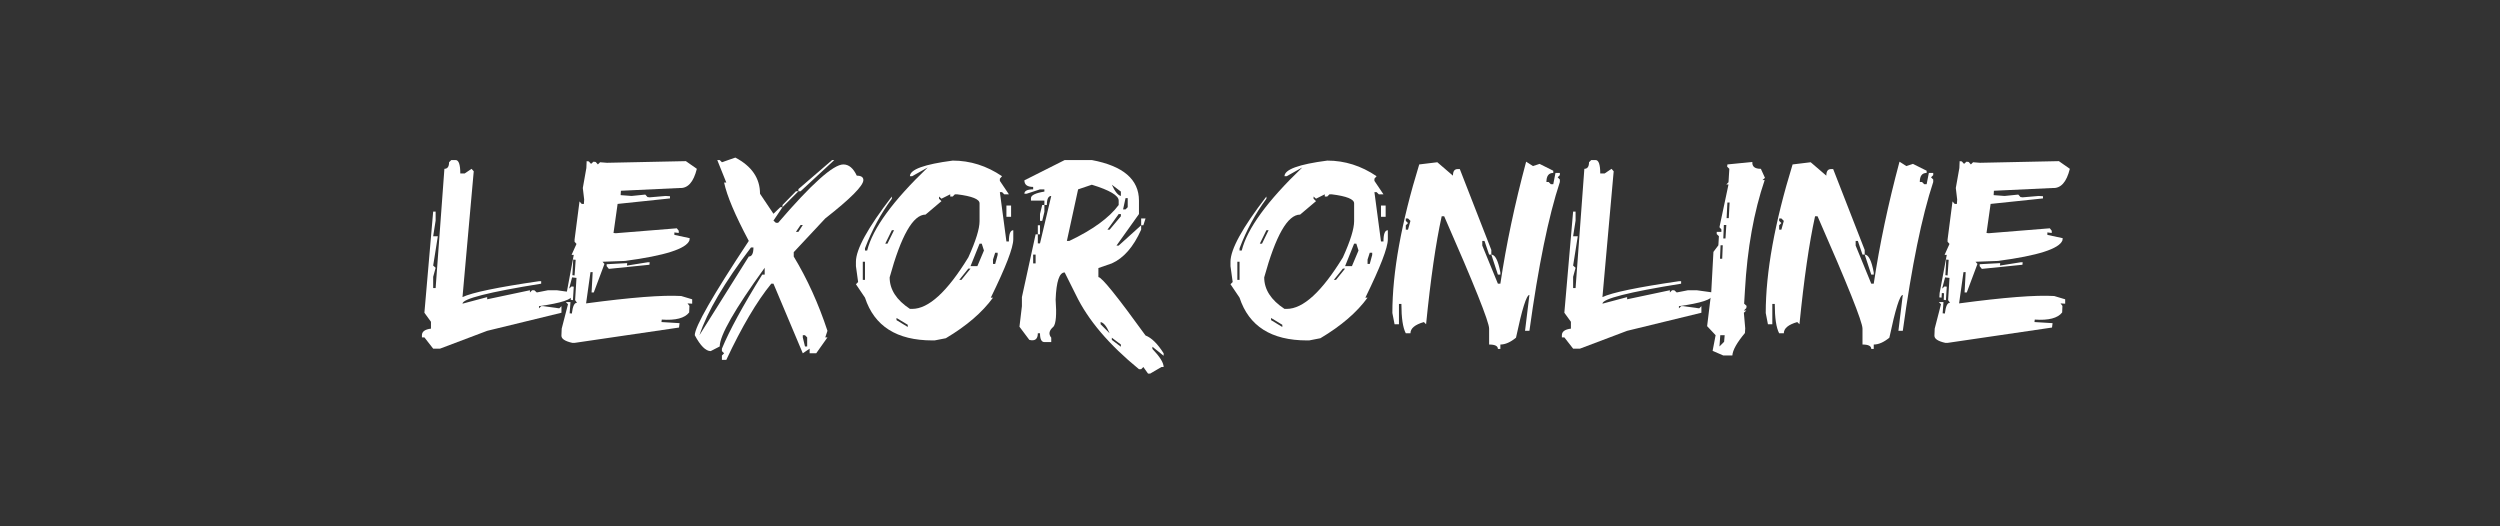 <svg xmlns="http://www.w3.org/2000/svg" xmlns:xlink="http://www.w3.org/1999/xlink" width="190" zoomAndPan="magnify" viewBox="0 0 142.5 30" height="40" preserveAspectRatio="xMidYMid meet" version="1.0"><rect x="0" y="0" width="142.5" height="30" fill="#333333" stroke="none"/><defs><g/></defs><g fill="#ffffff" fill-opacity="1"><g transform="translate(24.003, 19.232)"><g><path d="M 1.969 -10.109 C 2.145 -10.109 2.234 -9.852 2.234 -9.344 L 2.484 -9.344 L 2.875 -9.609 L 3 -9.469 L 2.359 -2.297 C 2.898 -2.555 4.352 -2.859 6.719 -3.203 L 6.844 -3.203 L 6.844 -3.062 C 3.852 -2.582 2.359 -2.203 2.359 -1.922 L 3.766 -2.297 L 3.766 -2.172 L 6.203 -2.688 L 6.203 -2.562 L 6.328 -2.688 L 6.453 -2.688 L 6.594 -2.562 L 7.234 -2.688 L 7.734 -2.688 L 8.641 -2.562 L 8.641 -2.422 C 8.641 -2.172 8 -1.957 6.719 -1.781 L 6.719 -1.656 L 6.844 -1.781 L 6.969 -1.781 L 7.875 -1.656 L 8 -1.781 L 8 -1.406 L 3.766 -0.375 L 1.078 0.641 L 0.688 0.641 L 0.188 0 L 0.047 0 L 0.047 -0.125 C 0.047 -0.332 0.219 -0.457 0.562 -0.5 L 0.562 -0.891 L 0.188 -1.406 L 0.688 -7.172 L 0.828 -7.172 L 0.828 -6.656 L 0.688 -5.766 L 0.953 -5.766 L 0.688 -4.094 L 0.828 -3.969 L 0.688 -3.453 L 0.688 -2.812 L 0.828 -2.812 L 1.328 -9.609 C 1.504 -9.609 1.594 -9.734 1.594 -9.984 L 1.719 -10.109 Z M 1.969 -10.109 "/></g></g></g><g fill="#ffffff" fill-opacity="1"><g transform="translate(32.001, 19.232)"><g><path d="M 7.094 -10.047 L 7.719 -9.609 C 7.531 -8.848 7.203 -8.484 6.734 -8.516 L 3.391 -8.359 L 3.375 -8.109 L 4 -8.062 L 4.781 -8.141 L 4.906 -8 L 5.031 -7.984 L 5.938 -8.062 L 6.188 -8.047 L 6.188 -7.922 L 3.203 -7.609 L 2.969 -5.953 L 3.094 -5.938 L 6.578 -6.219 L 6.688 -6.078 L 6.688 -5.953 L 6.438 -5.984 L 6.438 -5.844 L 7.312 -5.656 L 7.297 -5.531 C 7.117 -5.051 5.895 -4.66 3.625 -4.359 L 2.344 -4.312 L 2.453 -4.188 L 1.844 -2.562 L 1.719 -2.562 L 1.781 -3.719 L 1.656 -3.719 L 1.406 -1.938 C 3.969 -2.281 5.773 -2.422 6.828 -2.359 L 7.453 -2.172 L 7.453 -1.922 L 7.188 -1.938 L 7.297 -1.797 L 7.281 -1.422 C 7.031 -1.098 6.508 -0.961 5.719 -1.016 L 5.703 -0.875 L 6.734 -0.812 L 6.703 -0.562 L 0.75 0.312 L 0.625 0.312 C 0.207 0.219 0 0.082 0 -0.094 L 0 -0.109 L 0.016 -0.5 L 0.375 -1.891 L 0.25 -2.016 L 0.516 -2.016 L 0.469 -1.375 L 0.594 -1.359 C 0.645 -1.785 0.742 -1.988 0.891 -1.969 L 0.781 -2.125 L 0.859 -3.391 L 0.609 -3.422 L 0.438 -2.781 L 0.578 -2.906 L 0.703 -2.891 L 0.656 -2.125 L 0.531 -2.141 L 0.547 -2.516 L 0.422 -2.531 L 0.406 -2.266 L 0.281 -2.281 L 0.297 -2.531 L 0.703 -4.703 L 0.578 -4.703 L 0.859 -5.328 L 0.75 -5.453 L 0.75 -5.578 L 1.031 -7.75 L 1.156 -7.609 L 1.281 -7.609 L 1.297 -7.859 L 1.219 -8.516 L 1.422 -9.656 L 1.438 -10.047 L 1.562 -10.031 L 1.688 -9.891 L 1.828 -10.016 L 1.953 -10 L 2.078 -9.859 L 2.203 -9.984 L 2.594 -9.953 Z M 0.672 -4.438 L 0.625 -3.547 L 0.75 -3.531 L 0.812 -4.422 Z M 4.906 -4.281 L 5.031 -4.281 L 5.016 -4.141 L 2.703 -3.906 L 2.578 -4.062 L 2.578 -4.172 L 3.75 -4.234 L 3.734 -4.094 Z M 4.906 -4.281 "/></g></g></g><g fill="#ffffff" fill-opacity="1"><g transform="translate(39.743, 19.232)"><g><path d="M 2.172 -10.25 C 3.109 -9.758 3.578 -9.07 3.578 -8.188 L 4.344 -7.047 L 4.734 -7.422 L 4.859 -7.422 L 4.344 -6.656 L 4.484 -6.531 L 4.609 -6.531 C 6.516 -8.75 7.754 -9.859 8.328 -9.859 C 8.641 -9.859 8.895 -9.645 9.094 -9.219 C 9.344 -9.219 9.469 -9.133 9.469 -8.969 C 9.469 -8.645 8.742 -7.914 7.297 -6.781 L 5.5 -4.859 L 5.5 -4.609 C 6.27 -3.336 6.91 -1.926 7.422 -0.375 L 7.297 0 L 7.422 0 L 6.781 0.906 L 6.406 0.906 L 6.406 0.641 L 6.016 0.906 L 4.344 -3.062 L 4.219 -3.062 C 3.395 -2.051 2.539 -0.602 1.656 1.281 L 1.406 1.281 L 1.406 1.031 L 1.531 0.906 L 1.406 0.781 L 1.406 0.641 C 1.832 -0.391 2.598 -1.797 3.703 -3.578 L 3.844 -3.578 L 3.844 -3.969 C 2.133 -1.602 1.281 -0.109 1.281 0.516 L 0.766 0.781 C 0.484 0.781 0.18 0.477 -0.141 -0.125 C -0.141 -0.602 0.883 -2.395 2.938 -5.5 C 2.156 -6.969 1.688 -8.078 1.531 -8.828 L 1.656 -8.828 L 1.141 -10.109 L 1.281 -10.109 L 1.406 -9.984 Z M 7.688 -10.109 L 7.812 -10.109 L 5.891 -8.328 L 5.766 -8.328 L 5.766 -8.453 Z M 5.625 -8.328 L 5.766 -8.328 L 4.859 -7.422 L 4.859 -7.547 Z M 5.891 -6.406 L 5.625 -6.016 L 5.766 -6.016 L 6.016 -6.406 Z M 0.125 -0.125 L 2.938 -4.609 C 3.113 -4.609 3.203 -4.781 3.203 -5.125 L 3.062 -5.125 C 1.551 -3.133 0.57 -1.469 0.125 -0.125 Z M 6.016 -0.125 L 6.016 0 L 6.141 0.516 L 6.266 0.516 L 6.266 0 L 6.141 -0.125 Z M 6.016 -0.125 "/></g></g></g><g fill="#ffffff" fill-opacity="1"><g transform="translate(48.554, 19.232)"><g><path d="M 5.75 -10.078 C 6.75 -10.078 7.688 -9.781 8.562 -9.188 L 8.438 -9.047 L 8.438 -8.922 L 8.953 -8.156 L 8.688 -8.156 L 8.562 -8.281 L 8.438 -8.281 L 8.812 -5.469 L 8.953 -5.469 C 8.953 -5.895 9.035 -6.109 9.203 -6.109 L 9.203 -5.594 C 9.203 -5.113 8.773 -4.004 7.922 -2.266 L 8.047 -2.266 C 7.441 -1.43 6.547 -0.66 5.359 0.047 L 4.719 0.172 L 4.594 0.172 C 2.562 0.172 1.281 -0.641 0.75 -2.266 L 0.234 -3.031 L 0.359 -3.156 L 0.234 -4.062 L 0.234 -4.312 C 0.234 -5.02 0.914 -6.258 2.281 -8.031 L 2.281 -7.906 C 1.656 -7.062 1.145 -6.117 0.75 -5.078 L 0.75 -4.953 L 0.875 -4.953 C 1.188 -6.203 2.336 -7.781 4.328 -9.688 L 3.438 -9.188 L 3.312 -9.188 C 3.312 -9.57 4.125 -9.867 5.75 -10.078 Z M 5.109 -7.906 L 4.969 -8.031 L 4.969 -7.906 L 5.109 -7.766 L 4.203 -7 C 3.492 -7 2.812 -5.805 2.156 -3.422 C 2.156 -2.734 2.539 -2.133 3.312 -1.625 L 3.438 -1.625 C 4.375 -1.625 5.441 -2.602 6.641 -4.562 C 7.066 -5.5 7.281 -6.188 7.281 -6.625 L 7.281 -7.641 C 7.281 -7.879 6.852 -8.051 6 -8.156 L 5.875 -8.156 L 5.75 -8.031 L 5.609 -8.031 L 5.609 -8.156 Z M 8.812 -7.516 L 9.078 -7.516 L 9.078 -6.875 L 8.812 -6.875 Z M 2.281 -6.109 L 1.906 -5.344 L 2.031 -5.344 L 2.406 -6.109 Z M 7.281 -5.344 L 6.766 -4.062 L 7.156 -4.062 L 7.531 -4.953 L 7.406 -5.344 Z M 8.172 -4.828 L 8.047 -4.438 L 8.047 -4.188 L 8.172 -4.188 L 8.312 -4.703 L 8.312 -4.828 Z M 0.625 -4.312 L 0.625 -3.281 L 0.75 -3.281 L 0.75 -4.312 Z M 6.641 -3.922 L 6.125 -3.281 L 6.25 -3.281 L 6.766 -3.922 Z M 2.547 -1.109 L 2.547 -0.984 L 3.188 -0.594 L 3.188 -0.719 Z M 2.547 -1.109 "/></g></g></g><g fill="#ffffff" fill-opacity="1"><g transform="translate(57.968, 19.232)"><g><path d="M 2.719 -10.109 L 4.266 -10.109 C 6.055 -9.773 6.953 -9.004 6.953 -7.797 L 6.953 -7.031 L 5.672 -5.234 L 5.797 -5.234 L 7.078 -6.391 L 7.078 -6.141 C 6.641 -5.16 6.082 -4.52 5.406 -4.219 L 4.641 -3.953 L 4.641 -3.438 C 4.828 -3.438 5.723 -2.328 7.328 -0.109 C 7.672 0.023 8.016 0.363 8.359 0.906 L 8.359 1.047 L 7.719 0.531 L 7.719 0.656 C 8.145 1.102 8.359 1.445 8.359 1.688 L 8.234 1.688 L 7.594 2.062 L 7.469 2.062 L 7.203 1.688 L 7.078 1.812 L 6.953 1.812 C 5.242 0.414 4.047 -0.992 3.359 -2.422 L 2.719 -3.703 C 2.414 -3.703 2.242 -3.188 2.203 -2.156 C 2.266 -1.301 2.223 -0.785 2.078 -0.609 C 1.828 -0.398 1.785 -0.191 1.953 0.016 L 1.953 0.266 L 1.562 0.266 C 1.395 0.266 1.312 0.098 1.312 -0.234 L 1.188 -0.234 C 1.188 0.098 1.023 0.223 0.703 0.141 L 0.141 -0.609 L 0.281 -1.781 L 0.281 -2.297 L 1.062 -5.875 L 1.188 -5.875 L 1.188 -5.359 L 1.312 -5.359 L 1.953 -8.062 C 1.785 -8.062 1.703 -7.891 1.703 -7.547 L 1.562 -7.547 L 1.562 -7.797 L 0.797 -7.797 L 0.797 -7.938 C 0.797 -8.102 1.051 -8.227 1.562 -8.312 L 1.562 -8.438 L 1.312 -8.438 L 0.547 -8.188 L 0.422 -8.188 C 0.422 -8.352 0.586 -8.438 0.922 -8.438 L 0.922 -8.578 C 0.586 -8.578 0.422 -8.703 0.422 -8.953 Z M 2.844 -5.5 L 2.984 -5.5 C 4.316 -6.133 5.254 -6.816 5.797 -7.547 L 5.797 -7.797 C 5.797 -8.086 5.285 -8.391 4.266 -8.703 L 3.484 -8.438 Z M 5.406 -8.703 C 5.582 -8.316 5.754 -8.102 5.922 -8.062 L 5.922 -8.312 Z M 6.188 -7.938 L 6.047 -7.297 L 6.188 -7.297 L 6.312 -7.422 L 6.312 -7.938 Z M 1.438 -7.547 L 1.562 -7.547 L 1.562 -7.156 L 1.438 -6.641 L 1.312 -6.641 L 1.312 -7.031 Z M 5.797 -7.031 L 5.156 -6.141 L 5.281 -6.141 L 5.922 -6.906 L 5.922 -7.031 Z M 7.078 -6.781 L 7.328 -6.781 L 7.203 -6.391 L 7.078 -6.391 Z M 1.188 -6.391 L 1.312 -6.391 L 1.312 -5.875 L 1.188 -5.875 Z M 0.922 -4.719 L 0.922 -4.219 L 1.062 -4.219 L 1.062 -4.719 Z M 4.766 -0.875 L 4.766 -0.75 L 5.281 -0.234 C 5.113 -0.629 4.941 -0.844 4.766 -0.875 Z M 5.406 0.016 L 5.406 0.141 L 5.922 0.531 L 5.922 0.406 Z M 5.406 0.016 "/></g></g></g><g fill="#ffffff" fill-opacity="1"><g transform="translate(65.619, 19.232)"><g/></g></g><g fill="#ffffff" fill-opacity="1"><g transform="translate(69.904, 19.232)"><g><path d="M 5.75 -10.078 C 6.75 -10.078 7.688 -9.781 8.562 -9.188 L 8.438 -9.047 L 8.438 -8.922 L 8.953 -8.156 L 8.688 -8.156 L 8.562 -8.281 L 8.438 -8.281 L 8.812 -5.469 L 8.953 -5.469 C 8.953 -5.895 9.035 -6.109 9.203 -6.109 L 9.203 -5.594 C 9.203 -5.113 8.773 -4.004 7.922 -2.266 L 8.047 -2.266 C 7.441 -1.43 6.547 -0.66 5.359 0.047 L 4.719 0.172 L 4.594 0.172 C 2.562 0.172 1.281 -0.641 0.75 -2.266 L 0.234 -3.031 L 0.359 -3.156 L 0.234 -4.062 L 0.234 -4.312 C 0.234 -5.02 0.914 -6.258 2.281 -8.031 L 2.281 -7.906 C 1.656 -7.062 1.145 -6.117 0.75 -5.078 L 0.75 -4.953 L 0.875 -4.953 C 1.188 -6.203 2.336 -7.781 4.328 -9.688 L 3.438 -9.188 L 3.312 -9.188 C 3.312 -9.57 4.125 -9.867 5.75 -10.078 Z M 5.109 -7.906 L 4.969 -8.031 L 4.969 -7.906 L 5.109 -7.766 L 4.203 -7 C 3.492 -7 2.812 -5.805 2.156 -3.422 C 2.156 -2.734 2.539 -2.133 3.312 -1.625 L 3.438 -1.625 C 4.375 -1.625 5.441 -2.602 6.641 -4.562 C 7.066 -5.5 7.281 -6.188 7.281 -6.625 L 7.281 -7.641 C 7.281 -7.879 6.852 -8.051 6 -8.156 L 5.875 -8.156 L 5.75 -8.031 L 5.609 -8.031 L 5.609 -8.156 Z M 8.812 -7.516 L 9.078 -7.516 L 9.078 -6.875 L 8.812 -6.875 Z M 2.281 -6.109 L 1.906 -5.344 L 2.031 -5.344 L 2.406 -6.109 Z M 7.281 -5.344 L 6.766 -4.062 L 7.156 -4.062 L 7.531 -4.953 L 7.406 -5.344 Z M 8.172 -4.828 L 8.047 -4.438 L 8.047 -4.188 L 8.172 -4.188 L 8.312 -4.703 L 8.312 -4.828 Z M 0.625 -4.312 L 0.625 -3.281 L 0.75 -3.281 L 0.75 -4.312 Z M 6.641 -3.922 L 6.125 -3.281 L 6.25 -3.281 L 6.766 -3.922 Z M 2.547 -1.109 L 2.547 -0.984 L 3.188 -0.594 L 3.188 -0.719 Z M 2.547 -1.109 "/></g></g></g><g fill="#ffffff" fill-opacity="1"><g transform="translate(79.318, 19.232)"><g><path d="M 2.609 -9.984 L 3.5 -9.219 C 3.5 -9.469 3.586 -9.594 3.766 -9.594 L 3.891 -9.594 L 5.688 -4.984 L 5.688 -4.719 L 5.562 -4.719 L 5.297 -5.5 L 5.172 -5.5 L 5.172 -5.234 L 6.062 -3.062 L 6.203 -3.062 C 6.535 -5.281 7.023 -7.598 7.672 -10.016 L 8.062 -9.766 L 8.438 -9.891 L 9.219 -9.5 L 9.219 -9.375 C 8.957 -9.375 8.828 -9.203 8.828 -8.859 L 8.953 -8.859 L 9.078 -8.734 L 9.219 -8.734 L 9.344 -9.375 L 9.594 -9.375 L 9.594 -9.25 L 9.469 -9.125 L 9.594 -9 L 9.594 -8.859 C 8.945 -6.891 8.367 -4.062 7.859 -0.375 L 7.609 -0.375 L 7.859 -2.422 C 7.691 -2.422 7.438 -1.609 7.094 0.016 C 6.781 0.273 6.484 0.406 6.203 0.406 L 6.203 0.656 L 6.062 0.656 C 6.062 0.488 5.895 0.406 5.562 0.406 L 5.562 -0.5 C 5.562 -0.883 4.707 -3.02 3 -6.906 L 2.859 -6.906 C 2.523 -5.383 2.227 -3.332 1.969 -0.75 L 1.844 -0.875 C 1.332 -0.727 1.078 -0.516 1.078 -0.234 L 0.812 -0.234 C 0.645 -0.555 0.562 -1.113 0.562 -1.906 L 0.422 -1.906 L 0.422 -0.75 L 0.172 -0.75 L 0.047 -1.391 C 0.047 -3.711 0.555 -6.535 1.578 -9.859 Z M 0.812 -6.781 L 0.812 -6.641 L 0.938 -6.516 L 0.812 -6.391 L 0.812 -6.141 L 0.938 -6.141 L 1.078 -6.641 L 0.938 -6.781 Z M 5.688 -4.719 C 5.906 -4.719 6.078 -4.379 6.203 -3.703 L 6.203 -3.578 L 6.062 -3.578 Z M 5.688 -4.719 "/></g></g></g><g fill="#ffffff" fill-opacity="1"><g transform="translate(88.98, 19.232)"><g><path d="M 1.969 -10.109 C 2.145 -10.109 2.234 -9.852 2.234 -9.344 L 2.484 -9.344 L 2.875 -9.609 L 3 -9.469 L 2.359 -2.297 C 2.898 -2.555 4.352 -2.859 6.719 -3.203 L 6.844 -3.203 L 6.844 -3.062 C 3.852 -2.582 2.359 -2.203 2.359 -1.922 L 3.766 -2.297 L 3.766 -2.172 L 6.203 -2.688 L 6.203 -2.562 L 6.328 -2.688 L 6.453 -2.688 L 6.594 -2.562 L 7.234 -2.688 L 7.734 -2.688 L 8.641 -2.562 L 8.641 -2.422 C 8.641 -2.172 8 -1.957 6.719 -1.781 L 6.719 -1.656 L 6.844 -1.781 L 6.969 -1.781 L 7.875 -1.656 L 8 -1.781 L 8 -1.406 L 3.766 -0.375 L 1.078 0.641 L 0.688 0.641 L 0.188 0 L 0.047 0 L 0.047 -0.125 C 0.047 -0.332 0.219 -0.457 0.562 -0.5 L 0.562 -0.891 L 0.188 -1.406 L 0.688 -7.172 L 0.828 -7.172 L 0.828 -6.656 L 0.688 -5.766 L 0.953 -5.766 L 0.688 -4.094 L 0.828 -3.969 L 0.688 -3.453 L 0.688 -2.812 L 0.828 -2.812 L 1.328 -9.609 C 1.504 -9.609 1.594 -9.734 1.594 -9.984 L 1.719 -10.109 Z M 1.969 -10.109 "/></g></g></g><g fill="#ffffff" fill-opacity="1"><g transform="translate(96.978, 19.232)"><g><path d="M 2.906 -10 C 2.883 -9.738 3.047 -9.609 3.391 -9.609 L 3.625 -9.094 L 3.484 -8.969 L 3.609 -8.969 C 2.992 -7.156 2.617 -5.062 2.484 -2.688 L 2.438 -1.922 L 2.578 -1.797 L 2.562 -1.672 L 2.422 -1.531 L 2.562 -1.531 L 2.422 -1.406 L 2.5 -0.516 L 2.484 -0.25 C 2.023 0.301 1.785 0.727 1.766 1.031 L 1.25 1.031 L 0.641 0.766 L 0.812 -0.125 L 0.328 -0.641 L 0.562 -2.562 L 0.688 -4.875 L 0.969 -5.25 L 1 -5.766 L 0.875 -5.891 L 0.875 -6.016 L 1.141 -6.016 L 1.141 -6.156 L 1.031 -6.281 L 1.547 -8.719 L 1.422 -8.719 L 1.547 -8.844 L 1.594 -9.609 L 1.469 -9.734 L 1.484 -9.859 Z M 1.484 -7.688 L 1.438 -6.797 L 1.562 -6.797 L 1.609 -7.688 Z M 1.281 -6.406 L 1.25 -5.641 L 1.375 -5.641 L 1.422 -6.406 Z M 1.094 -5.25 L 1.062 -4.484 L 1.188 -4.484 L 1.219 -5.25 Z M 1.078 -0.125 L 1.031 0.516 L 1.297 0.25 L 1.328 -0.125 Z M 1.078 -0.125 "/></g></g></g><g fill="#ffffff" fill-opacity="1"><g transform="translate(100.6, 19.232)"><g><path d="M 2.609 -9.984 L 3.5 -9.219 C 3.5 -9.469 3.586 -9.594 3.766 -9.594 L 3.891 -9.594 L 5.688 -4.984 L 5.688 -4.719 L 5.562 -4.719 L 5.297 -5.5 L 5.172 -5.5 L 5.172 -5.234 L 6.062 -3.062 L 6.203 -3.062 C 6.535 -5.281 7.023 -7.598 7.672 -10.016 L 8.062 -9.766 L 8.438 -9.891 L 9.219 -9.5 L 9.219 -9.375 C 8.957 -9.375 8.828 -9.203 8.828 -8.859 L 8.953 -8.859 L 9.078 -8.734 L 9.219 -8.734 L 9.344 -9.375 L 9.594 -9.375 L 9.594 -9.25 L 9.469 -9.125 L 9.594 -9 L 9.594 -8.859 C 8.945 -6.891 8.367 -4.062 7.859 -0.375 L 7.609 -0.375 L 7.859 -2.422 C 7.691 -2.422 7.438 -1.609 7.094 0.016 C 6.781 0.273 6.484 0.406 6.203 0.406 L 6.203 0.656 L 6.062 0.656 C 6.062 0.488 5.895 0.406 5.562 0.406 L 5.562 -0.5 C 5.562 -0.883 4.707 -3.02 3 -6.906 L 2.859 -6.906 C 2.523 -5.383 2.227 -3.332 1.969 -0.75 L 1.844 -0.875 C 1.332 -0.727 1.078 -0.516 1.078 -0.234 L 0.812 -0.234 C 0.645 -0.555 0.562 -1.113 0.562 -1.906 L 0.422 -1.906 L 0.422 -0.75 L 0.172 -0.75 L 0.047 -1.391 C 0.047 -3.711 0.555 -6.535 1.578 -9.859 Z M 0.812 -6.781 L 0.812 -6.641 L 0.938 -6.516 L 0.812 -6.391 L 0.812 -6.141 L 0.938 -6.141 L 1.078 -6.641 L 0.938 -6.781 Z M 5.688 -4.719 C 5.906 -4.719 6.078 -4.379 6.203 -3.703 L 6.203 -3.578 L 6.062 -3.578 Z M 5.688 -4.719 "/></g></g></g><g fill="#ffffff" fill-opacity="1"><g transform="translate(110.262, 19.232)"><g><path d="M 7.094 -10.047 L 7.719 -9.609 C 7.531 -8.848 7.203 -8.484 6.734 -8.516 L 3.391 -8.359 L 3.375 -8.109 L 4 -8.062 L 4.781 -8.141 L 4.906 -8 L 5.031 -7.984 L 5.938 -8.062 L 6.188 -8.047 L 6.188 -7.922 L 3.203 -7.609 L 2.969 -5.953 L 3.094 -5.938 L 6.578 -6.219 L 6.688 -6.078 L 6.688 -5.953 L 6.438 -5.984 L 6.438 -5.844 L 7.312 -5.656 L 7.297 -5.531 C 7.117 -5.051 5.895 -4.66 3.625 -4.359 L 2.344 -4.312 L 2.453 -4.188 L 1.844 -2.562 L 1.719 -2.562 L 1.781 -3.719 L 1.656 -3.719 L 1.406 -1.938 C 3.969 -2.281 5.773 -2.422 6.828 -2.359 L 7.453 -2.172 L 7.453 -1.922 L 7.188 -1.938 L 7.297 -1.797 L 7.281 -1.422 C 7.031 -1.098 6.508 -0.961 5.719 -1.016 L 5.703 -0.875 L 6.734 -0.812 L 6.703 -0.562 L 0.75 0.312 L 0.625 0.312 C 0.207 0.219 0 0.082 0 -0.094 L 0 -0.109 L 0.016 -0.5 L 0.375 -1.891 L 0.25 -2.016 L 0.516 -2.016 L 0.469 -1.375 L 0.594 -1.359 C 0.645 -1.785 0.742 -1.988 0.891 -1.969 L 0.781 -2.125 L 0.859 -3.391 L 0.609 -3.422 L 0.438 -2.781 L 0.578 -2.906 L 0.703 -2.891 L 0.656 -2.125 L 0.531 -2.141 L 0.547 -2.516 L 0.422 -2.531 L 0.406 -2.266 L 0.281 -2.281 L 0.297 -2.531 L 0.703 -4.703 L 0.578 -4.703 L 0.859 -5.328 L 0.75 -5.453 L 0.75 -5.578 L 1.031 -7.75 L 1.156 -7.609 L 1.281 -7.609 L 1.297 -7.859 L 1.219 -8.516 L 1.422 -9.656 L 1.438 -10.047 L 1.562 -10.031 L 1.688 -9.891 L 1.828 -10.016 L 1.953 -10 L 2.078 -9.859 L 2.203 -9.984 L 2.594 -9.953 Z M 0.672 -4.438 L 0.625 -3.547 L 0.75 -3.531 L 0.812 -4.422 Z M 4.906 -4.281 L 5.031 -4.281 L 5.016 -4.141 L 2.703 -3.906 L 2.578 -4.062 L 2.578 -4.172 L 3.75 -4.234 L 3.734 -4.094 Z M 4.906 -4.281 "/></g></g></g></svg>